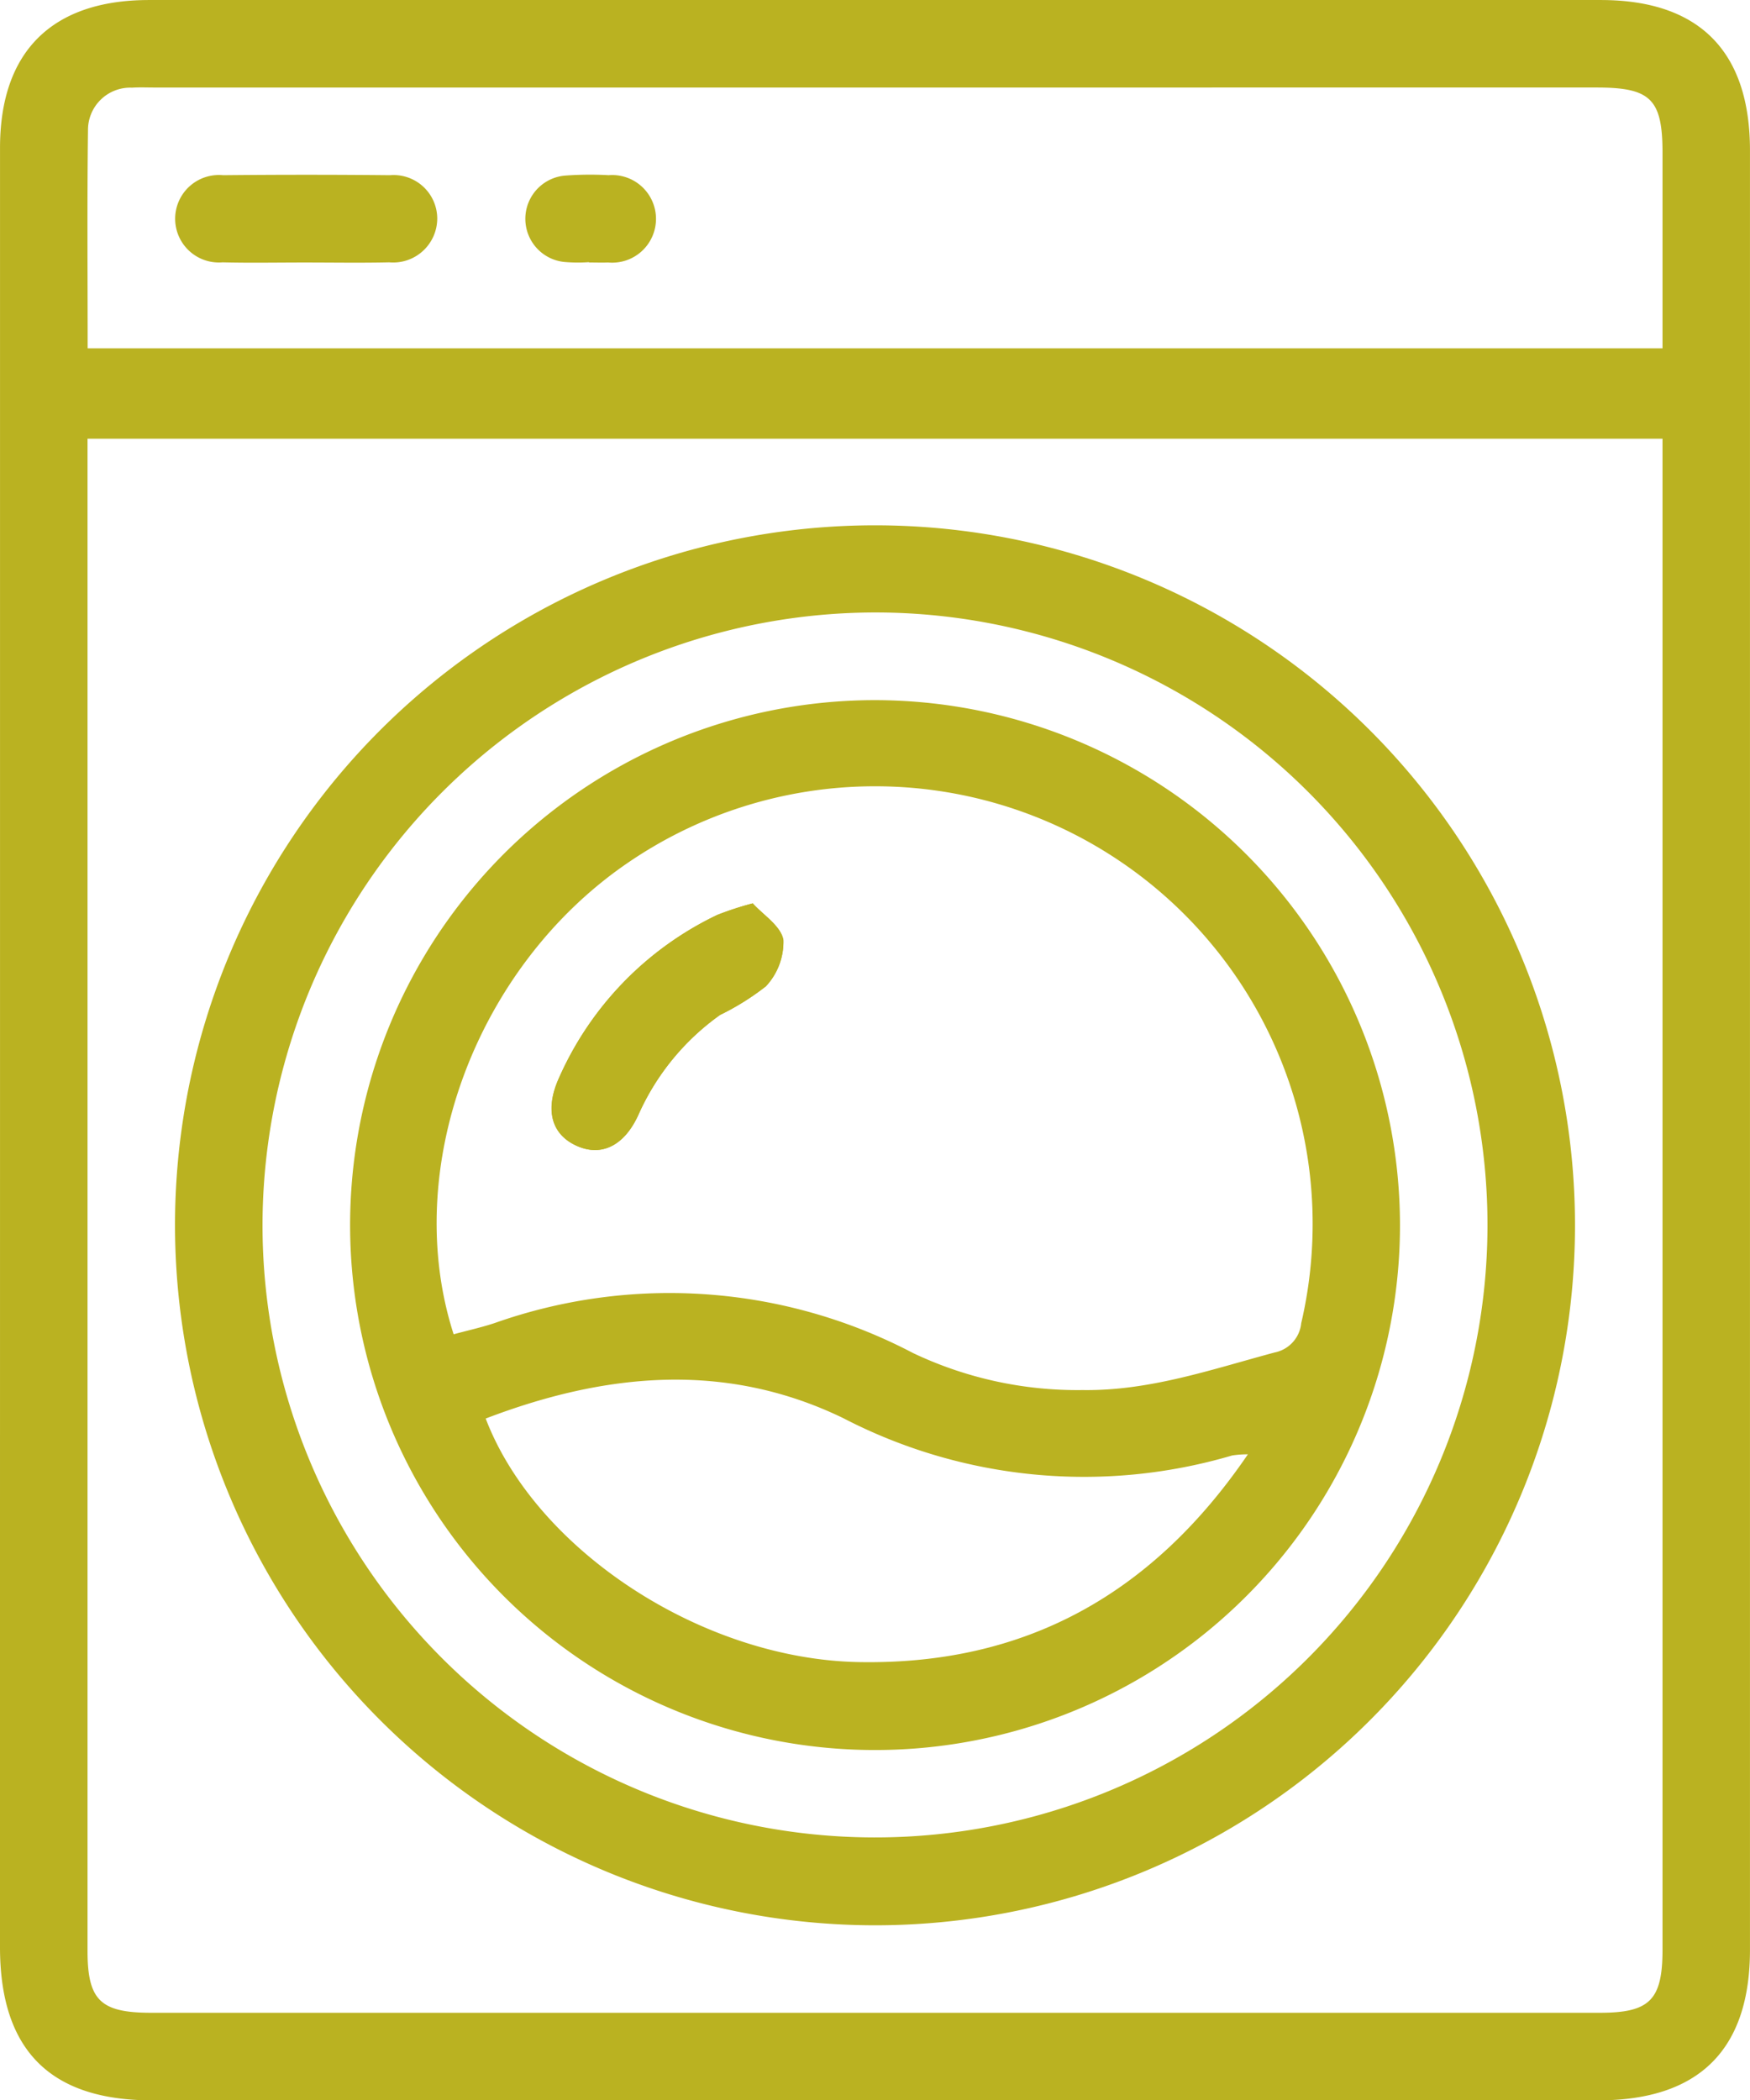 <?xml version="1.0" encoding="UTF-8"?>
<svg xmlns="http://www.w3.org/2000/svg" width="78.916" height="94.714" viewBox="0 0 78.916 94.714">
  <g id="Grupo_945" data-name="Grupo 945" transform="translate(-556.823 -1031.716)">
    <path id="Trazado_739" data-name="Trazado 739" d="M556.824,1079.077q0-20.346,0-40.691c0-4.345,2.344-6.669,6.72-6.669h65.465c4.438,0,6.729,2.31,6.729,6.783q0,40.568,0,81.136c0,4.515-2.3,6.795-6.844,6.795H563.676c-4.6,0-6.853-2.276-6.853-6.909Q556.823,1099.3,556.824,1079.077Zm3.946-27.578v1.24q0,33.471,0,66.943c0,2.236.581,2.8,2.871,2.8h65.33c2.251,0,2.823-.578,2.823-2.851q0-33.41,0-66.82V1051.5Zm.007-4.076h71.017c0-2.987,0-5.9,0-8.807,0-2.426-.529-2.953-2.965-2.953H563.76c-.329,0-.659-.015-.986.007a1.906,1.906,0,0,0-1.983,1.933C560.749,1040.844,560.776,1044.085,560.776,1047.424Z" fill="#bab221"></path>
    <path id="Trazado_740" data-name="Trazado 740" d="M571.095,1106.129a31.566,31.566,0,1,1,31.647,31.55A31.586,31.586,0,0,1,571.095,1106.129Zm3.946-.052a27.62,27.62,0,1,0,27.739-27.6A27.663,27.663,0,0,0,575.041,1106.078Z" transform="translate(-6.38 -19.142)" fill="#bab221"></path>
    <path id="Trazado_741" data-name="Trazado 741" d="M576.944,1049.926c-1.233,0-2.466.023-3.7-.007a1.973,1.973,0,1,1,.029-3.93q3.759-.038,7.519,0a1.968,1.968,0,0,1,2.135,1.916,1.989,1.989,0,0,1-2.164,2.014C579.492,1049.948,578.217,1049.926,576.944,1049.926Z" transform="translate(-6.387 -6.372)" fill="#bab221"></path>
    <path id="Trazado_742" data-name="Trazado 742" d="M602.531,1049.906a7.048,7.048,0,0,1-1.107-.009,1.956,1.956,0,0,1,.025-3.895,15.133,15.133,0,0,1,1.97-.019,1.976,1.976,0,1,1-.025,3.937c-.287.011-.575,0-.863,0Z" transform="translate(-19.149 -6.367)" fill="#bab221"></path>
    <path id="Trazado_743" data-name="Trazado 743" d="M632.717,1112.463a23.672,23.672,0,1,1-23.451-23.65A23.7,23.7,0,0,1,632.717,1112.463Zm-42.675,4.945c.676-.183,1.274-.314,1.852-.507a23.639,23.639,0,0,1,18.868,1.355,17.257,17.257,0,0,0,7.638,1.668c3.02.044,5.812-.93,8.664-1.695a1.5,1.5,0,0,0,1.2-1.322,19.733,19.733,0,0,0-30.422-20.722C591.027,1100.874,587.647,1109.977,590.042,1117.408Zm1.445,3.8c2.258,5.922,9.743,10.857,16.843,10.983,7.471.132,13.221-3.051,17.528-9.369a4.517,4.517,0,0,0-.709.051,23.594,23.594,0,0,1-17.548-1.688C602.283,1118.612,596.859,1119.153,591.487,1121.208Z" transform="translate(-12.762 -25.523)" fill="#bab221"></path>
    <path id="Trazado_744" data-name="Trazado 744" d="M610.873,1105.383a14.214,14.214,0,0,0-1.6.522,14.747,14.747,0,0,0-7.126,7.33c-.65,1.423-.367,2.534.749,3.063s2.17.048,2.82-1.375a11.015,11.015,0,0,1,3.687-4.51,11.512,11.512,0,0,0,2.065-1.291,2.928,2.928,0,0,0,.789-2.088C612.146,1106.4,611.331,1105.895,610.873,1105.383Z" transform="translate(-20.105 -32.93)" fill="#bab221"></path>
    <path id="Trazado_745" data-name="Trazado 745" d="M610.873,1105.383c.458.511,1.272,1.021,1.38,1.652a2.928,2.928,0,0,1-.789,2.088,11.512,11.512,0,0,1-2.065,1.291,11.015,11.015,0,0,0-3.687,4.51c-.649,1.422-1.7,1.9-2.82,1.375s-1.4-1.64-.749-3.063a14.747,14.747,0,0,1,7.126-7.33A14.214,14.214,0,0,1,610.873,1105.383Z" transform="translate(-20.105 -32.93)" fill="#bab221"></path>
  </g>
</svg>
